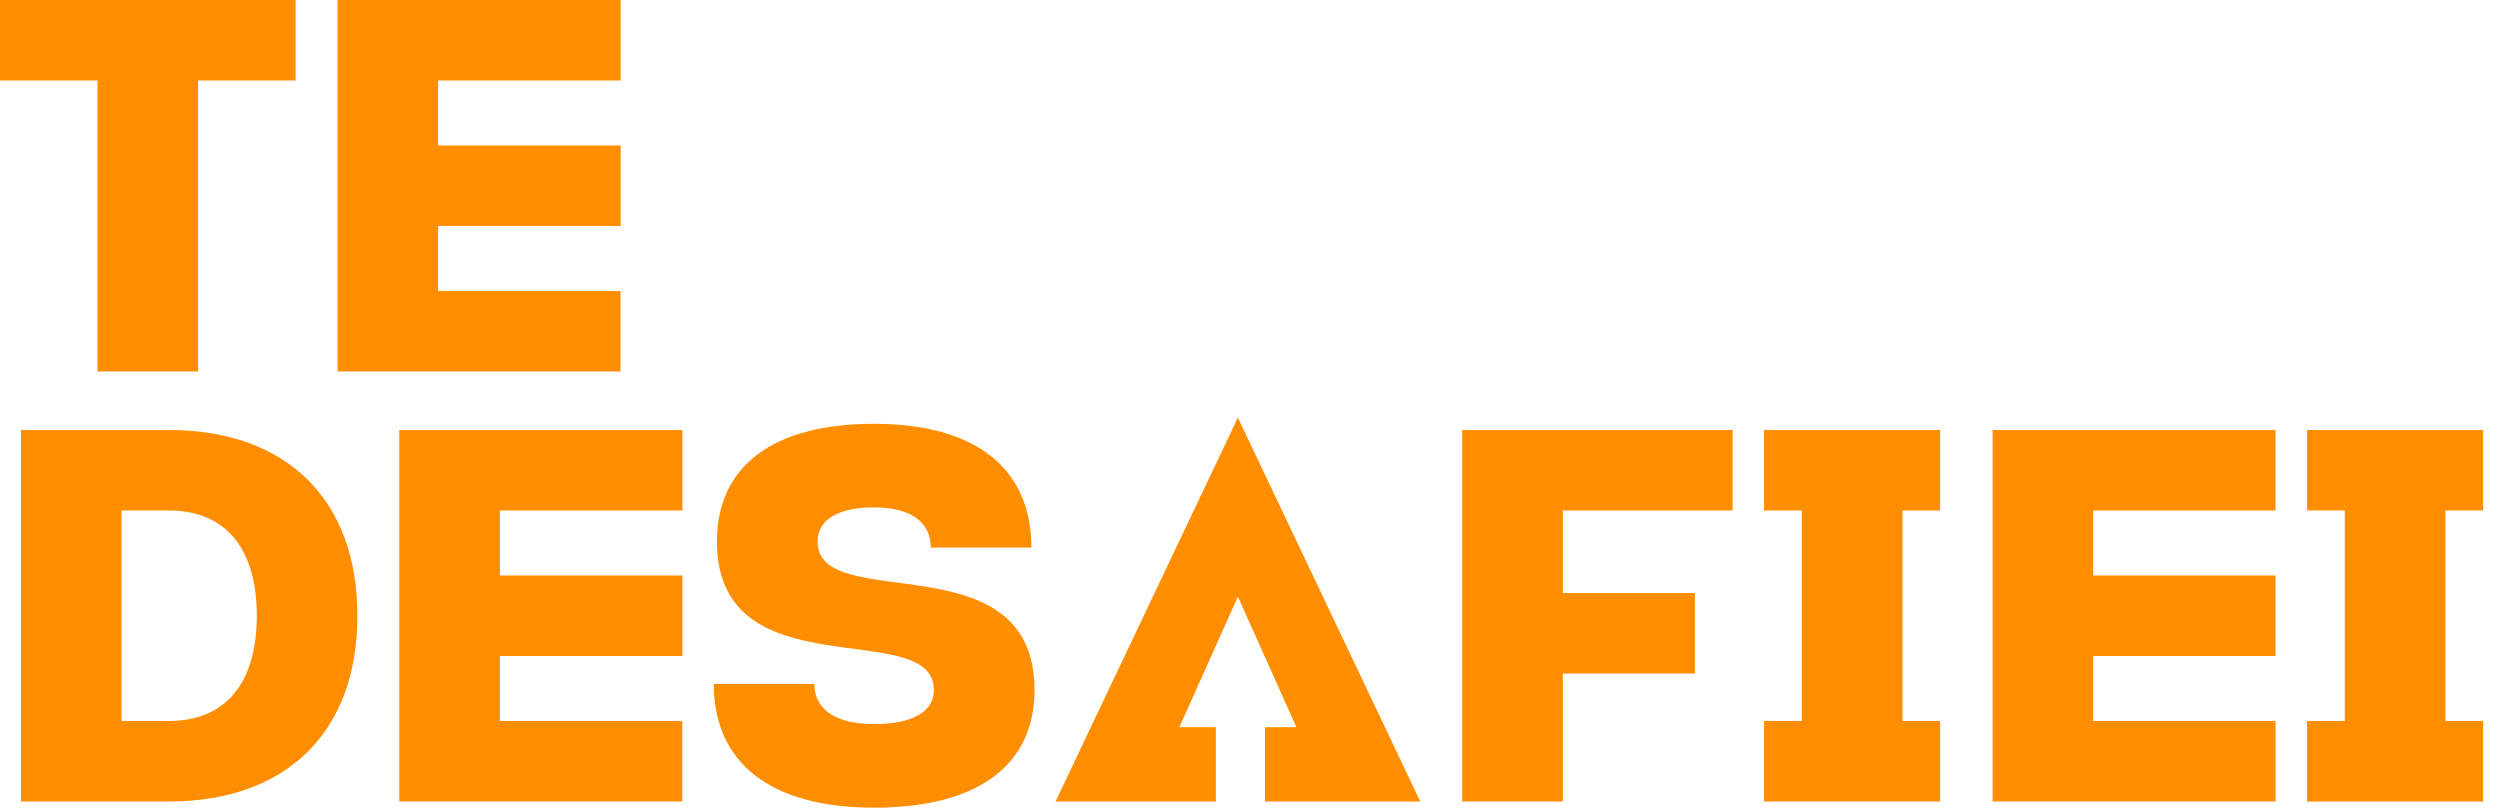<?xml version="1.0" encoding="UTF-8"?>
<svg xmlns="http://www.w3.org/2000/svg" width="130" height="42" viewBox="0 0 130 42" fill="none">
  <g clip-path="url(#clip0_84_912)">
    <path d="M15.37 0V4.185H10.301V19.318H5.069V4.185H0V0H15.37Z" fill="#FF8D00"></path>
    <path d="M32.267 15.133V19.318H17.551V0H32.275V4.185H22.783V7.566H32.275V11.752H22.783V15.133H32.267Z" fill="#FF8D00"></path>
    <path d="M35.478 37.492V41.678H20.762V22.36H35.486V26.545H25.994V29.926H35.486V34.112H25.994V37.492H35.478Z" fill="#FF8D00"></path>
    <path d="M18.586 32.019C18.586 38.056 14.907 41.678 8.775 41.678H1.09V22.36H8.775C14.907 22.36 18.586 25.982 18.586 32.019ZM13.354 32.019C13.354 28.504 11.718 26.545 8.775 26.545H6.322V37.492H8.775C11.719 37.492 13.354 35.534 13.354 32.019Z" fill="#FF8D00"></path>
    <path d="M53.795 35.882C53.795 39.827 50.798 42 45.456 42C40.088 42 37.117 39.692 37.117 35.56H42.349C42.349 36.902 43.467 37.653 45.456 37.653C47.446 37.653 48.563 37.009 48.563 35.882C48.563 32.019 37.281 36.043 37.281 28.155C37.281 24.238 40.197 22.038 45.456 22.038C50.716 22.038 53.632 24.345 53.632 28.477H48.4C48.4 27.136 47.337 26.385 45.456 26.385C43.576 26.385 42.513 27.029 42.513 28.155C42.513 32.019 53.795 27.994 53.795 35.882Z" fill="#FF8D00"></path>
    <path d="M76.035 41.678V22.36H90.097V26.545H81.267V30.838H88.135V35.024H81.267V41.678H76.035Z" fill="#FF8D00"></path>
    <path d="M100.888 37.492V41.678H91.732V37.492H93.694V26.545H91.732V22.36H100.888V26.545H98.927V37.492H100.888Z" fill="#FF8D00"></path>
    <path d="M118.331 37.492V41.678H103.615V22.36H118.326V26.545H108.849V29.926H118.326V34.112H108.849V37.492H118.331Z" fill="#FF8D00"></path>
    <path d="M129.124 37.492V41.678H119.967V37.492H121.929V26.545H119.967V22.36H129.124V26.545H127.161V37.492H129.124Z" fill="#FF8D00"></path>
    <path d="M63.224 37.814H61.327L64.37 31.026L67.414 37.814H65.779V41.678H73.854L64.37 21.716L54.887 41.678H63.224V37.814Z" fill="#FF8D00"></path>
  </g>
  <defs>
    <clipPath id="clip0_84_912">
      <rect width="129.124" height="42" fill="white"></rect>
    </clipPath>
  </defs>
</svg>

